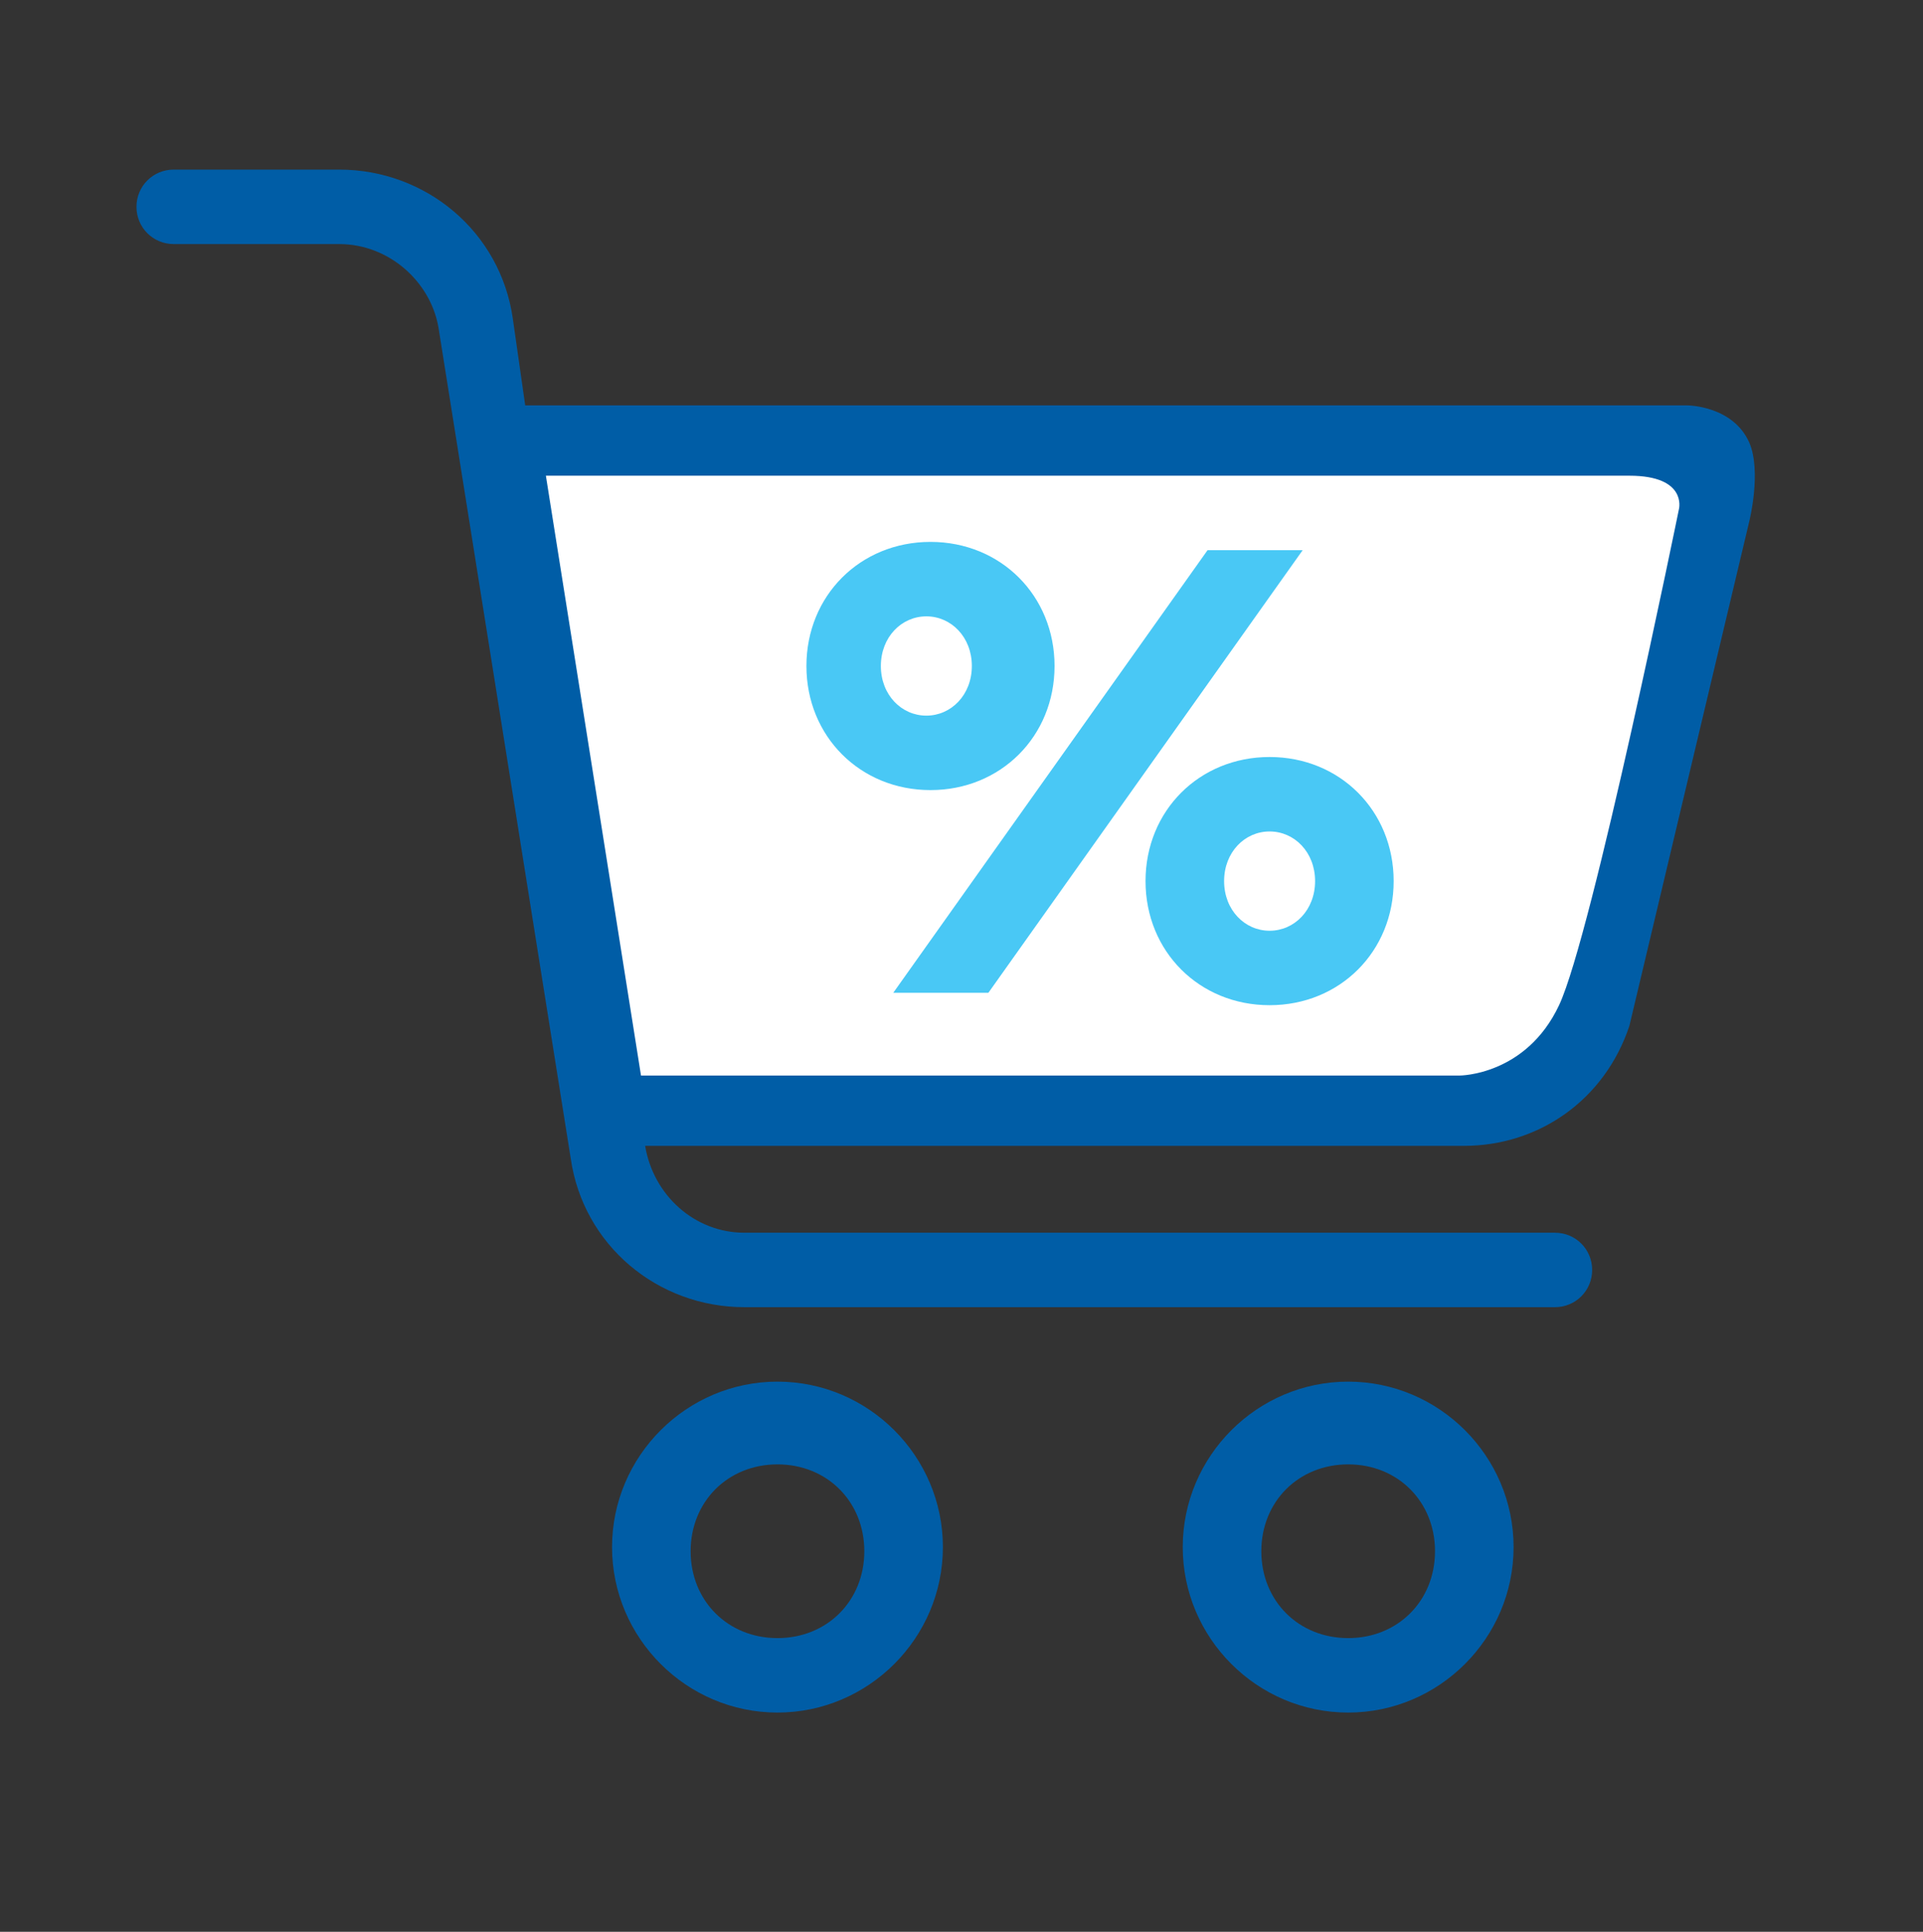 <?xml version="1.0" encoding="UTF-8"?>
<svg id="Layer_1" xmlns="http://www.w3.org/2000/svg" version="1.1" viewBox="0 0 46.5 46.7">
  
  <rect x="0" y="0" width="46.5" height="46.7" fill="#333333" stroke="none"/>
  
  <defs>
    <style>
      .st0 {
        fill: #005da6;
      }

      .st1 {
        fill: #005da6;
      }

      .st2 {
        fill: #fff;
      }

      .st3 {
        fill: #49c8f5;
      }
    </style>
  </defs>
  <path class="st0" d="M25.2,17.4h0"/>
  <path class="st1" d="M18.8,33.4c-2.2,0-4,1.8-4,4s1.8,4,4,4,4-1.8,4-4h0c0-2.2-1.8-4-4-4ZM18.8,39.6c-1.2,0-2.1-.9-2.1-2.1s.9-2.1,2.1-2.1,2.1.9,2.1,2.1h0c0,1.2-.9,2.1-2.1,2.1h0ZM32.6,33.4c-2.2,0-4,1.8-4,4s1.8,4,4,4,4-1.8,4-4h0c0-2.2-1.8-4-4-4ZM32.6,39.6c-1.2,0-2.1-.9-2.1-2.1s.9-2.1,2.1-2.1,2.1.9,2.1,2.1-.9,2.1-2.1,2.1h0ZM42.3,10.7c-.4-.9-1.5-.9-1.5-.9H12.7l-.3-2.1c-.3-2.1-2.1-3.6-4.2-3.6h-4c-.5,0-.9.4-.9.9s.4.9.9.9h4c1.2,0,2.2.9,2.4,2l3.2,20.1c.3,2.1,2.1,3.6,4.2,3.6h19.6c.5,0,.9-.4.9-.9s-.4-.9-.9-.9h-19.6c-1.2,0-2.2-.9-2.4-2.1h19.8c1.8,0,3.4-1.1,4-2.9l2.9-12.2s.3-1.2,0-1.9ZM13.3,11.5l2.3,14.5h19.8s1.4.3,2.4-1.7,2.9-12,2.9-12c0,0,.2-.8-1.2-.8s-26.2,0-26.2,0Z"/>
  <path class="st2" d="M13.2,11.5l2.3,14.5h19.8s1.6,0,2.4-1.7,2.9-12,2.9-12c0,0,.2-.8-1.2-.8s-26.2,0-26.2,0Z"/>
  <path class="st3" d="M25.5,16.1c0,1.7-1.3,3-3,3s-3-1.3-3-3,1.3-3,3-3,3,1.3,3,3ZM21.3,16.1c0,.7.5,1.2,1.1,1.2s1.1-.5,1.1-1.2-.5-1.2-1.1-1.2-1.1.5-1.1,1.2ZM23.9,24h-2.3l7.6-10.7h2.3l-7.6,10.7ZM33.7,21.3c0,1.7-1.3,3-3,3s-3-1.3-3-3,1.3-3,3-3,3,1.3,3,3ZM29.6,21.3c0,.7.5,1.2,1.1,1.2s1.1-.5,1.1-1.2-.5-1.2-1.1-1.2-1.1.5-1.1,1.2Z"/>
</svg>
